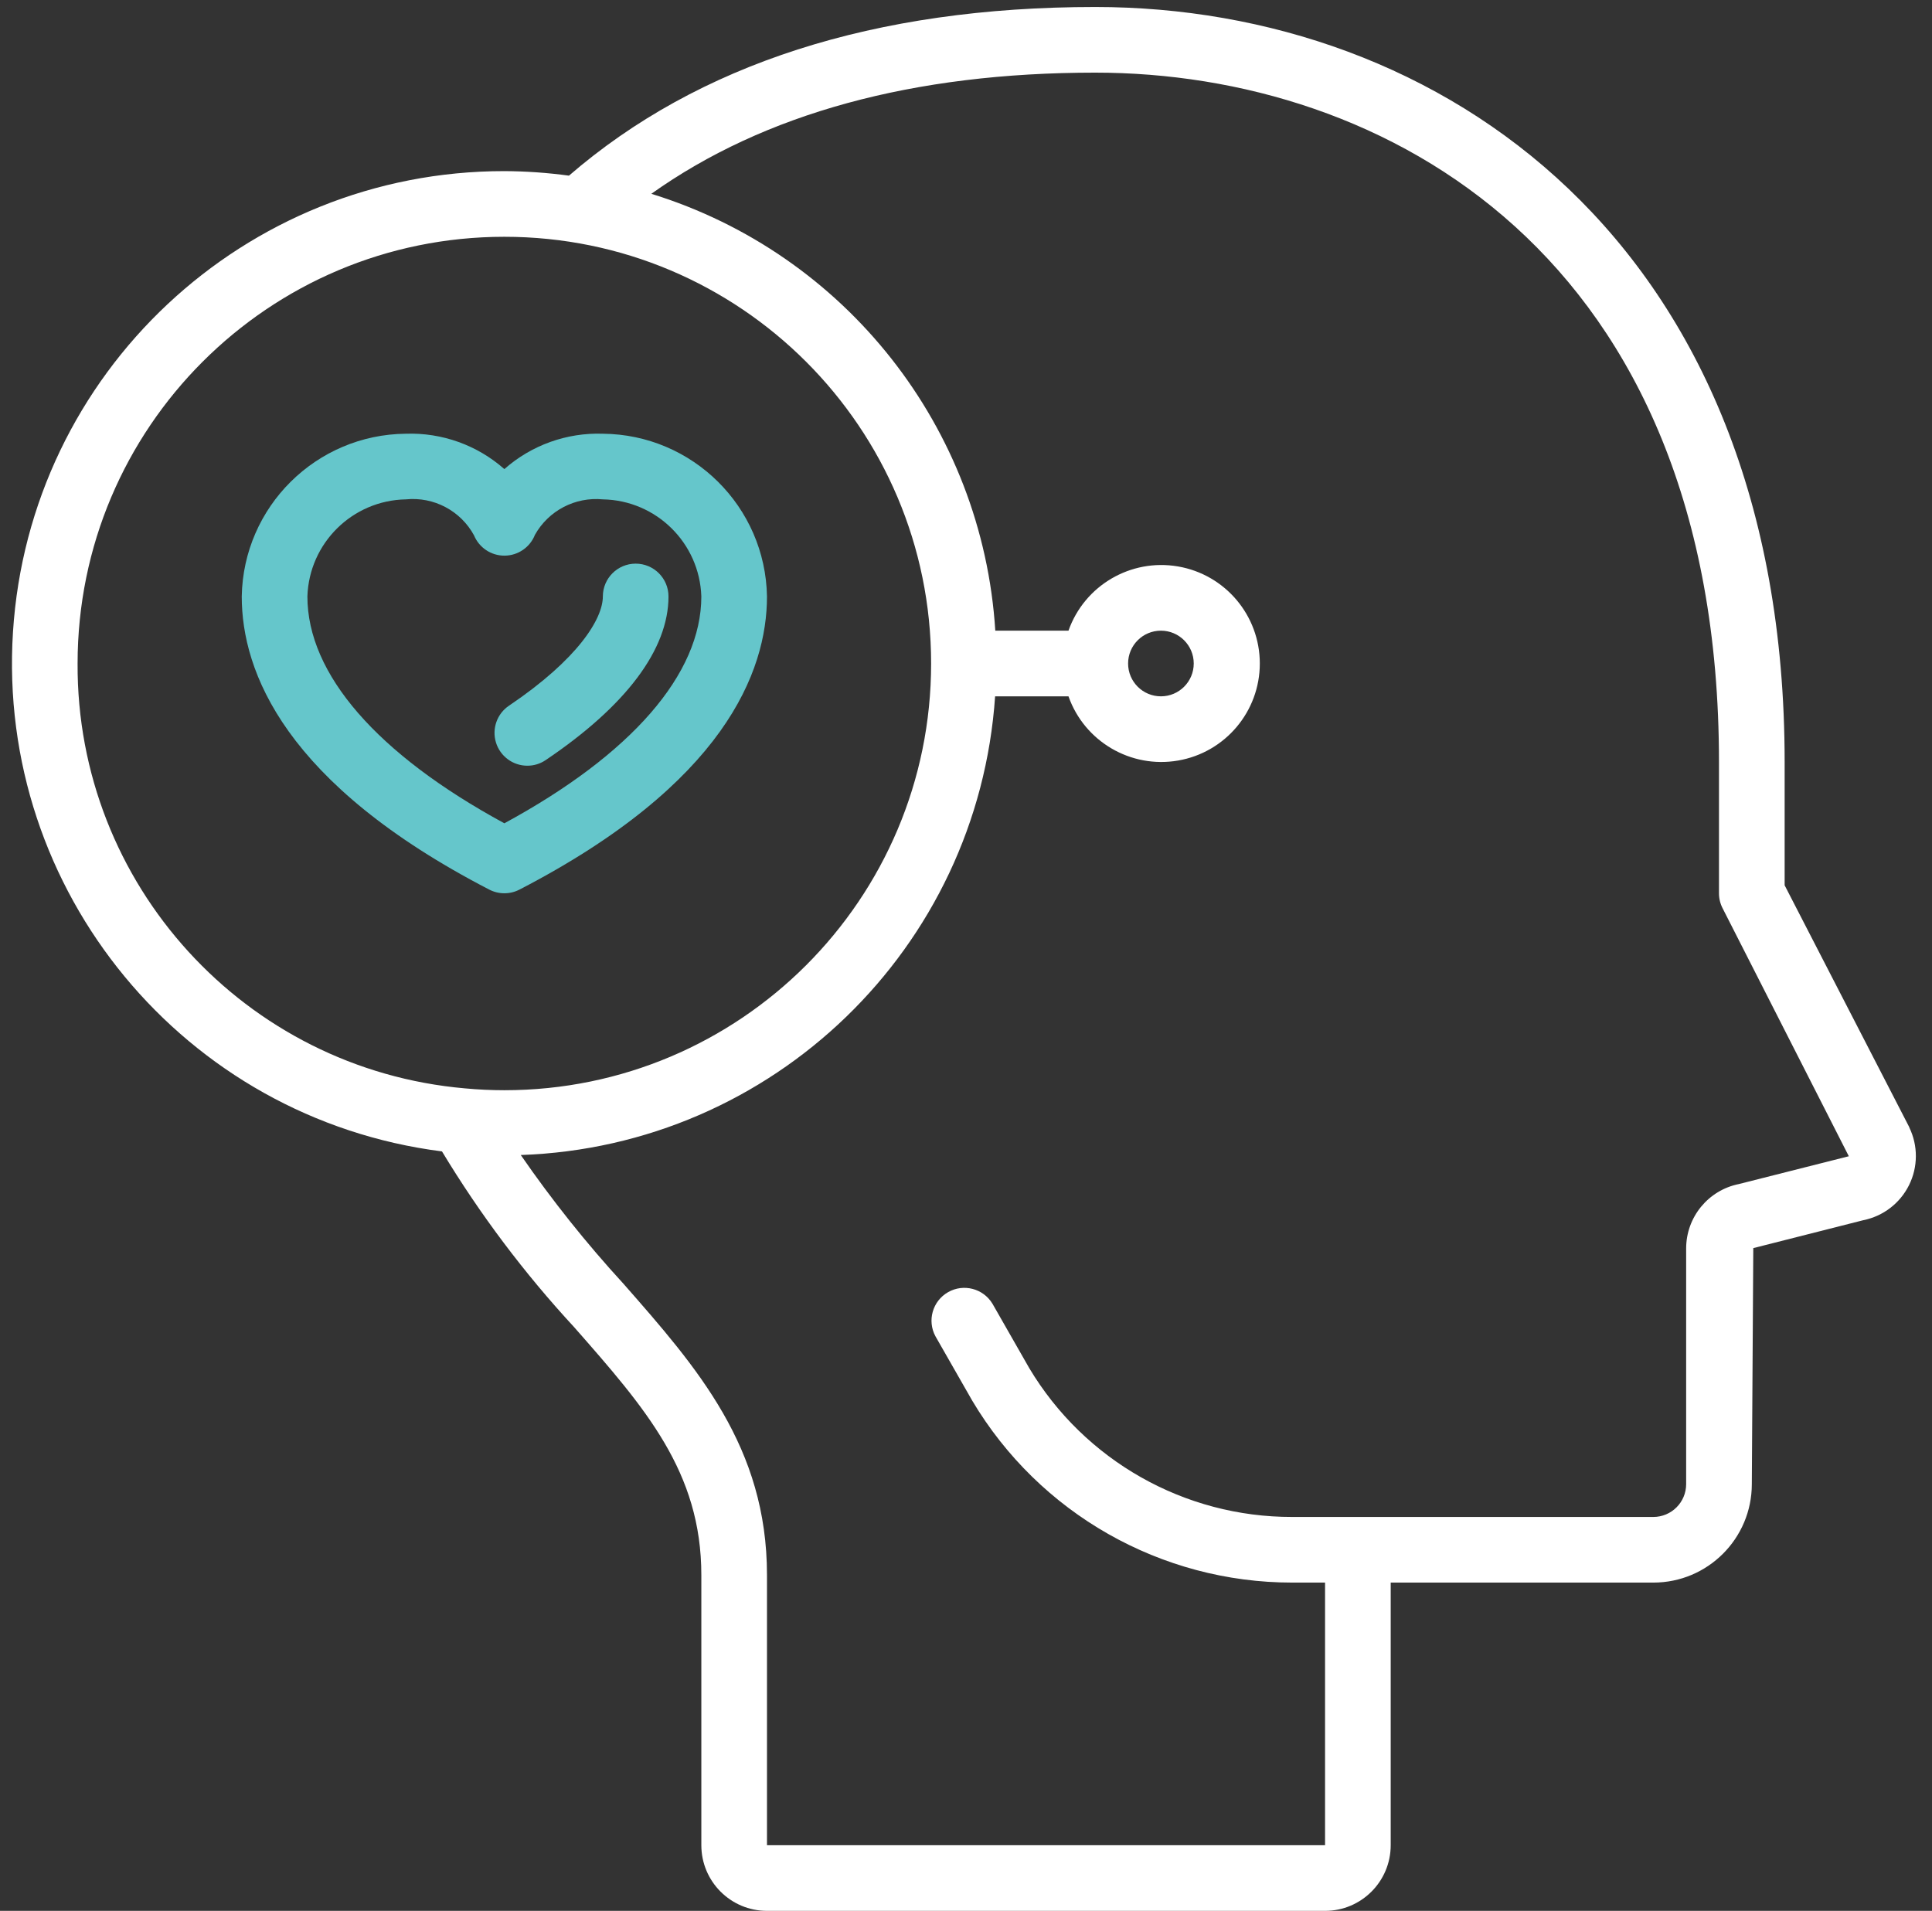 <?xml version="1.0" encoding="UTF-8"?> <svg xmlns="http://www.w3.org/2000/svg" xmlns:xlink="http://www.w3.org/1999/xlink" width="92px" height="91px" viewBox="0 0 92 91" version="1.1"><rect x="0" y="0" width="92" height="91" fill="#333333" stroke="none"/><title>think</title><g id="Mockups" stroke="none" stroke-width="1" fill="none" fill-rule="evenodd"><g id="About-v11" transform="translate(-935, -2304)" fill-rule="nonzero"><g id="think" transform="translate(935.57, 2304.333)"><path d="M90.353,53.356 L84.413,41.827 L84.413,35.954 C84.413,11.117 67.926,0 51.585,0 C41.077,0 32.67,2.717 26.523,8.032 C25.504,7.893 24.476,7.821 23.447,7.816 C11.078,7.81 0.833,17.419 0.048,29.764 C-0.737,42.108 8.207,52.938 20.477,54.5 C22.286,57.496 24.394,60.299 26.769,62.868 C30.155,66.72 32.827,69.762 32.827,74.675 L32.827,87.54 C32.827,89.267 34.227,90.667 35.953,90.667 L62.528,90.667 C64.254,90.667 65.654,89.267 65.654,87.54 L65.654,75.034 L78.16,75.034 C80.75,75.034 82.85,72.935 82.85,70.345 L82.92,59.105 L88.158,57.776 C89.105,57.586 89.909,56.969 90.338,56.103 C90.766,55.239 90.77,54.223 90.347,53.356 L90.353,53.356 Z M3.125,31.264 C3.125,20.041 12.224,10.943 23.447,10.943 C34.671,10.943 43.769,20.041 43.769,31.264 C43.769,42.488 34.671,51.586 23.447,51.586 C22.822,51.586 22.187,51.556 21.571,51.498 C11.094,50.582 3.071,41.782 3.125,31.264 Z M82.235,56.054 C80.774,56.347 79.723,57.631 79.723,59.121 L79.723,70.345 C79.723,71.208 79.023,71.908 78.16,71.908 L60.965,71.908 C55.832,71.918 51.072,69.224 48.44,64.817 L46.69,61.753 C46.251,61.027 45.312,60.782 44.575,61.204 C43.838,61.625 43.572,62.557 43.975,63.304 L45.726,66.368 C48.922,71.742 54.713,75.035 60.965,75.034 L62.528,75.034 L62.528,87.54 L35.953,87.54 L35.953,74.675 C35.953,68.579 32.634,64.806 29.12,60.804 C27.35,58.876 25.716,56.826 24.229,54.672 C36.245,54.258 46,44.823 46.816,32.828 L50.31,32.828 C51.071,34.981 53.273,36.273 55.524,35.887 C57.776,35.501 59.421,33.548 59.421,31.264 C59.421,28.981 57.776,27.028 55.524,26.642 C53.273,26.256 51.071,27.548 50.31,29.701 L46.825,29.701 C46.216,20.037 39.697,11.756 30.446,8.896 C35.823,5.071 42.913,3.126 51.585,3.126 C65.287,3.126 81.286,11.724 81.286,35.954 L81.286,42.207 C81.286,42.456 81.346,42.702 81.46,42.923 L87.469,54.73 L82.235,56.054 Z M53.149,31.264 C53.149,30.401 53.848,29.701 54.712,29.701 C55.575,29.701 56.275,30.401 56.275,31.264 C56.275,32.128 55.575,32.828 54.712,32.828 C53.848,32.828 53.149,32.128 53.149,31.264 Z" id="Shape" fill="#FFFFFF"></path><path d="M23.447,42.207 C23.698,42.207 23.944,42.147 24.166,42.032 C33.907,36.991 35.953,31.658 35.953,28.072 C35.878,23.798 32.412,20.36 28.137,20.322 C26.416,20.264 24.738,20.866 23.447,22.006 C22.157,20.866 20.478,20.264 18.758,20.322 C14.483,20.36 11.016,23.798 10.942,28.072 C10.942,31.658 12.988,36.991 22.728,42.032 C22.951,42.147 23.197,42.207 23.447,42.207 Z M14.068,28.072 C14.15,25.527 16.212,23.494 18.758,23.448 C20.084,23.314 21.363,23.988 22.001,25.159 C22.244,25.749 22.821,26.134 23.46,26.128 C24.098,26.124 24.669,25.731 24.903,25.137 C25.551,23.983 26.82,23.321 28.137,23.448 C30.683,23.494 32.744,25.527 32.827,28.072 C32.827,31.771 29.503,35.588 23.447,38.874 C17.391,35.588 14.068,31.771 14.068,28.072 Z" id="Shape" fill="#65C6CB"></path><path d="M24.541,36.132 C24.853,36.133 25.156,36.04 25.414,35.865 C29.241,33.286 31.263,30.592 31.263,28.072 C31.263,27.209 30.564,26.509 29.7,26.509 C28.837,26.509 28.137,27.209 28.137,28.072 C28.137,29.13 26.963,31.051 23.668,33.273 C23.098,33.657 22.846,34.369 23.047,35.026 C23.248,35.683 23.854,36.132 24.541,36.132 Z" id="Path" fill="#65C6CB"></path></g></g></g></svg> 